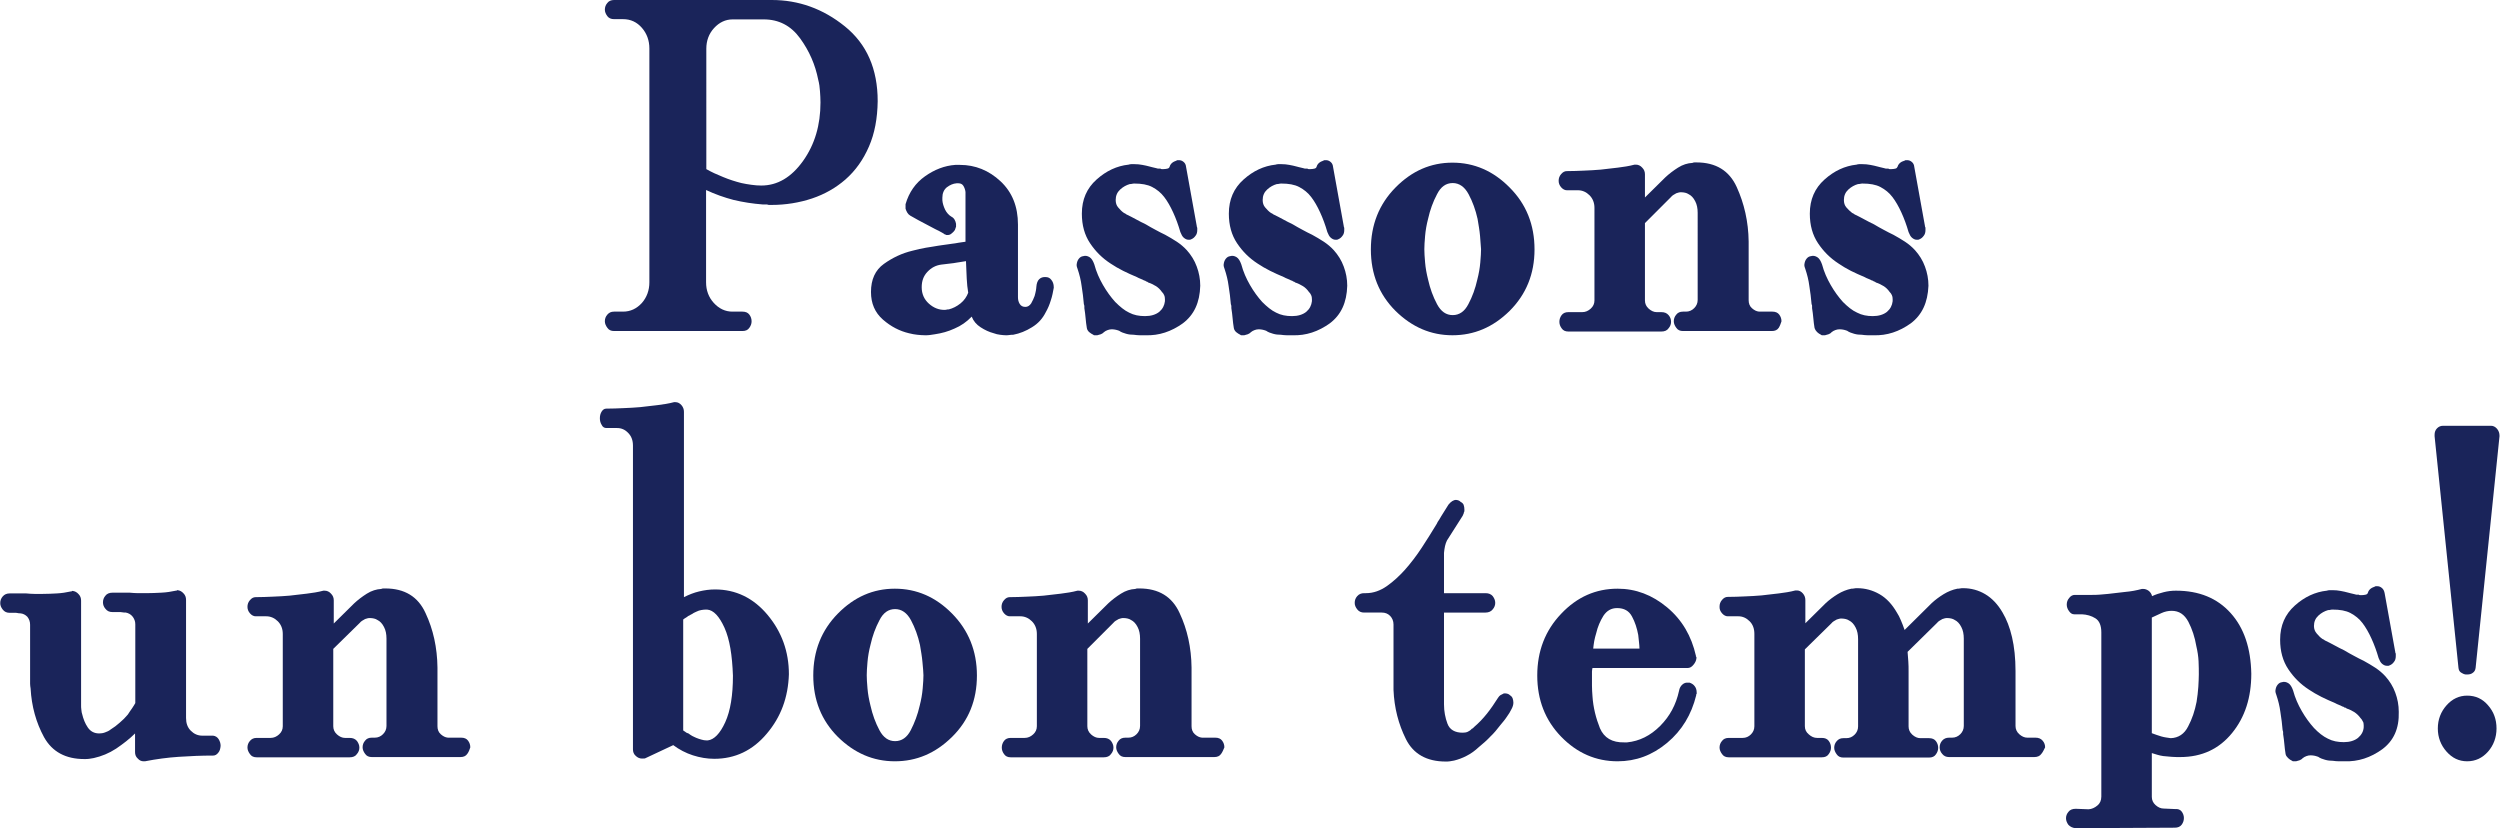 <?xml version="1.0" encoding="utf-8"?>
<!-- Generator: Adobe Illustrator 28.2.0, SVG Export Plug-In . SVG Version: 6.00 Build 0)  -->
<svg version="1.1" id="レイヤー_1" xmlns="http://www.w3.org/2000/svg" xmlns:xlink="http://www.w3.org/1999/xlink" x="0px"
	 y="0px" viewBox="0 0 1005.2 333" style="enable-background:new 0 0 1005.2 333;" xml:space="preserve">
<style type="text/css">
	.st0{fill:#1A245A;}
</style>
<g>
	<path class="st0" d="M349.4,58.9c-2.3,5.3-5.4,9.7-9.5,13.3c-3.8,3.3-8.3,5.9-13.4,7.6c-5.1,1.7-10.6,2.6-16.3,2.6
		c-0.3,0-0.7,0-1,0s-0.5-0.1-0.8-0.2c-0.2,0-0.5,0-0.8,0c-0.3,0-0.6,0-1,0c-3.9-0.3-7.8-0.9-11.6-1.8c-3.8-1-7.5-2.3-11.1-4v37.1
		c0,3.2,1,6,3.1,8.3c2.1,2.3,4.6,3.5,7.5,3.5c0.3,0,0.7,0,1,0c0.3,0,0.6,0,1,0s0.7,0,1,0c0.3,0,0.6,0,1,0c1.3,0,2.2,0.4,2.8,1.2
		c0.6,0.8,0.9,1.7,0.9,2.7c0,0.9-0.3,1.8-0.9,2.6c-0.6,0.9-1.5,1.3-2.8,1.3h-51.6c-1.2,0-2.1-0.4-2.7-1.3c-0.6-0.8-1-1.7-1-2.6
		c0-1,0.3-1.9,1-2.7s1.5-1.2,2.7-1.2h3.6c3,0,5.5-1.2,7.6-3.5c2-2.3,3-5.1,3-8.3v-94c0-3.2-1-6-3-8.3c-2-2.3-4.5-3.5-7.6-3.5h-3.6
		c-1.2,0-2.1-0.4-2.7-1.2s-1-1.7-1-2.6c0-1,0.3-1.9,1-2.7c0.6-0.8,1.5-1.2,2.7-1.2h63.4c10.8,0,20.6,3.5,29.4,10.6
		c8.8,7.1,13.2,17.1,13.2,30.1C352.8,47.6,351.7,53.6,349.4,58.9z M329.7,36.7c-0.1-1.6-0.3-3.1-0.7-4.6c-1.2-6.1-3.6-11.6-7.3-16.7
		c-3.7-5.1-8.6-7.6-14.6-7.6h-12.5c-2.9,0-5.4,1.2-7.5,3.5c-2.1,2.3-3.1,5.1-3.1,8.3V68c2.1,1.2,4.3,2.2,6.8,3.2
		c2.4,1,4.9,1.8,7.3,2.4c1.3,0.3,2.6,0.5,4,0.7c1.4,0.2,2.7,0.3,4,0.3c6.5,0,12.1-3.3,16.8-9.9c4.7-6.6,7-14.4,7-23.5
		C329.9,39.7,329.8,38.2,329.7,36.7z"/>
	<path class="st0" d="M422.5,120.8c-0.5,1.7-1.2,3.3-2,4.7c-1.3,2.6-3.1,4.6-5.6,6.1c-2.4,1.5-4.9,2.5-7.5,3c-0.5,0-1,0-1.5,0.1
		c-0.5,0.1-1,0.1-1.5,0.1c-0.7,0-1.5-0.1-2.3-0.2c-0.9-0.1-1.7-0.3-2.5-0.6c-1.9-0.5-3.6-1.3-5.3-2.4c-1.7-1.1-2.9-2.5-3.6-4.3
		c-2,2.1-4.3,3.7-6.9,4.8c-2.6,1.2-5.2,1.9-7.9,2.3c-0.7,0.1-1.4,0.2-2,0.3s-1.3,0.1-2,0.1c-1,0-2.1-0.1-3.1-0.2
		c-1-0.1-2.1-0.3-3.3-0.6c-3.8-0.9-7.3-2.7-10.5-5.5c-3.2-2.8-4.8-6.5-4.8-11.1c0-5,1.7-8.8,5.2-11.3c3.5-2.5,7.3-4.3,11.5-5.3
		c1.9-0.5,3.6-0.9,5.4-1.2c1.7-0.3,3.4-0.5,4.9-0.8c0.9-0.1,1.8-0.3,2.8-0.4s1.9-0.3,2.8-0.4c0.8-0.1,1.7-0.2,2.6-0.4
		c0.9-0.1,1.8-0.3,2.8-0.4c0-1.8,0-3.7,0-5.7s0-4.2,0-6.5c0-1,0-2.2,0-3.4c0-1.2,0-2.4,0-3.6c0-0.1,0-0.2,0-0.4c0-0.1,0-0.3,0-0.4
		c-0.1-0.9-0.4-1.7-0.8-2.4c-0.4-0.7-1.1-1.1-2-1.1c-0.1,0-0.3,0-0.4,0c-0.2,0-0.3,0-0.4,0c-1.4,0.1-2.7,0.7-3.9,1.6
		c-1.2,1-1.8,2.4-1.8,4.2c0,0.1,0,0.3,0,0.5c0,0.2,0,0.3,0,0.5c0.1,1.3,0.5,2.5,1.1,3.8c0.6,1.2,1.5,2.2,2.5,2.8
		c0.6,0.3,1,0.7,1.3,1.2c0.3,0.5,0.5,1.1,0.6,1.7c0,0.1,0,0.3,0,0.4c0,0.1,0,0.3,0,0.4c0,0.1,0,0.3,0,0.4c0,0.1-0.1,0.3-0.2,0.4
		c0,0.1,0,0.3-0.1,0.4c-0.1,0.1-0.1,0.3-0.1,0.4c-0.3,0.5-0.8,1-1.3,1.4c-0.5,0.5-1.1,0.7-1.7,0.7c-0.1,0-0.3,0-0.4,0
		c-0.2,0-0.3-0.1-0.4-0.2c-0.1,0-0.3,0-0.4-0.1c-0.2-0.1-0.3-0.2-0.4-0.3c-1.2-0.7-2.3-1.3-3.4-1.8c-1.1-0.6-2.2-1.2-3.4-1.8
		c-1.2-0.6-2.3-1.2-3.4-1.8c-1.1-0.6-2.2-1.2-3.2-1.8c-0.5-0.3-0.9-0.7-1.2-1.2c-0.3-0.6-0.6-1.1-0.7-1.6c0-0.3,0-0.5,0-0.7
		c0-0.2,0-0.3,0-0.5c0-0.1,0-0.2,0-0.3c0-0.1,0-0.2,0-0.3c1.4-4.8,4-8.5,7.8-11.2c3.8-2.7,7.9-4.3,12.2-4.6c0.2,0,0.5,0,0.9,0
		c0.3,0,0.7,0,1,0c6.1,0,11.6,2.2,16.3,6.6c4.7,4.4,7,10.2,7,17.4v29.2c0,1,0.2,1.9,0.7,2.7c0.5,0.8,1.2,1.2,2.3,1.2
		c0.9,0,1.7-0.5,2.3-1.4c0.6-1,1-2,1.4-3c0.2-0.8,0.4-1.5,0.5-2.1c0.1-0.7,0.2-1.2,0.2-1.6c0.1-1.4,0.5-2.4,1.1-3
		c0.6-0.6,1.4-0.9,2.2-0.9h0.2h0.2c0.9,0,1.7,0.3,2.3,1.1c0.6,0.7,1,1.7,1,3v0.2C423.4,117.3,423.1,119.1,422.5,120.8z M388.7,112
		c-0.1-2.1-0.2-4.4-0.3-7c-0.8,0.1-1.7,0.3-2.5,0.4c-0.9,0.1-1.7,0.3-2.5,0.4c-0.8,0.1-1.7,0.2-2.5,0.3c-0.9,0.1-1.7,0.2-2.5,0.3
		c-2.1,0.3-3.9,1.2-5.5,2.9s-2.3,3.7-2.3,6.2c0,2.7,1,4.9,2.9,6.6c1.9,1.7,4,2.5,6.2,2.5c0.2,0,0.5,0,0.9-0.1
		c0.3-0.1,0.6-0.1,0.9-0.1c1.6-0.4,3.2-1.2,4.7-2.4c1.5-1.2,2.5-2.7,3.1-4.3C389,115.9,388.8,114.1,388.7,112z"/>
	<path class="st0" d="M475.6,130c-4.6,3.3-9.6,5-15,4.8c-0.7,0-1.4,0-2.3,0c-0.8,0-1.6-0.1-2.4-0.2c-1,0-2.1-0.1-3.1-0.4
		c-1-0.3-2-0.6-2.8-1.2c-0.3-0.1-0.8-0.3-1.3-0.4c-0.5-0.1-1.1-0.2-1.6-0.2s-1.2,0.1-1.7,0.3c-0.6,0.2-1.1,0.5-1.6,0.9
		c-0.3,0.4-0.8,0.6-1.2,0.8c-0.5,0.1-0.9,0.3-1.4,0.4c-0.1,0-0.3,0-0.4,0c-0.2,0-0.3,0-0.4,0s-0.3,0-0.4,0c-0.2,0-0.3-0.1-0.4-0.2
		c-0.6-0.3-1.1-0.6-1.7-1.1c-0.5-0.5-0.8-1-0.9-1.6c-0.2-1.3-0.4-2.6-0.5-4c-0.1-1.3-0.3-2.7-0.5-4c0-0.3,0-0.5,0-0.8
		s-0.1-0.5-0.2-0.8c-0.2-2.4-0.5-4.9-0.9-7.3c-0.3-2.4-0.9-4.7-1.6-6.8c-0.1-0.3-0.2-0.5-0.3-0.9c-0.1-0.3-0.1-0.6-0.1-0.9
		c0.1-1,0.4-1.8,0.9-2.4c0.5-0.6,1-0.9,1.7-1c0.9-0.3,1.8-0.1,2.6,0.4c0.8,0.5,1.4,1.5,1.9,2.9c0.8,3,2,5.7,3.5,8.3
		c1.5,2.6,3.1,4.8,4.9,6.8c1.9,1.9,3.7,3.4,5.6,4.3c1.9,1,4,1.4,6.4,1.4c2.4,0,4.3-0.6,5.7-1.7c1.4-1.2,2.1-2.6,2.3-4.3
		c0-0.1,0-0.3,0-0.4c0-0.1,0-0.3,0-0.4c0-0.7-0.1-1.2-0.3-1.6c-0.2-0.5-0.5-0.9-0.9-1.3c-0.7-1-1.5-1.8-2.5-2.4c-1-0.6-2-1.1-3-1.4
		c-0.1-0.1-0.3-0.2-0.4-0.3c-0.2-0.1-0.3-0.1-0.4-0.1c-0.1-0.1-0.3-0.2-0.4-0.3c-0.2-0.1-0.3-0.1-0.4-0.1c-0.5-0.3-1-0.5-1.5-0.7
		c-0.5-0.2-1-0.4-1.5-0.7c-1.9-0.8-3.7-1.6-5.5-2.5c-1.8-0.9-3.5-1.9-5-2.9c-3.4-2.2-6.1-4.9-8.3-8.2c-2.2-3.3-3.3-7.2-3.3-11.9
		c0-5.7,2-10.2,5.9-13.7c3.9-3.5,8.2-5.5,12.9-6c0.3-0.1,0.7-0.2,1.1-0.2c0.4,0,0.8,0,1.1,0c1.2,0,2.3,0.1,3.3,0.3
		c1,0.2,2.1,0.4,3.1,0.7c0.5,0.1,1,0.3,1.6,0.4c0.6,0.1,1.1,0.3,1.6,0.4c0.1,0,0.3,0,0.4,0c0.2,0,0.4,0,0.6,0
		c0.1,0.1,0.3,0.2,0.5,0.2c0.2,0,0.5,0,0.7,0c0.6,0,1.1-0.1,1.6-0.2c0.5-0.1,0.8-0.4,0.9-0.8c0.2-0.7,0.6-1.2,1.1-1.6
		c0.5-0.4,1.1-0.6,1.6-0.8c0.1-0.1,0.3-0.2,0.5-0.2c0.2,0,0.4,0,0.5,0c0.7,0,1.3,0.2,1.9,0.7c0.6,0.5,0.9,1.1,1,2l4.3,23.8
		c0,0.1,0,0.3,0.1,0.4c0,0.1,0.1,0.3,0.1,0.4c0,0.1,0,0.3,0,0.4c0,0.1,0,0.3,0,0.4c0,0.9-0.2,1.7-0.7,2.3c-0.5,0.7-1,1.1-1.7,1.4
		c-0.1,0-0.3,0.1-0.5,0.2c-0.1,0-0.2,0-0.3,0c-0.1,0-0.2,0-0.3,0c-0.7,0-1.3-0.3-1.9-0.8c-0.6-0.5-1-1.3-1.4-2.3
		c-0.8-2.8-1.8-5.5-2.9-7.9c-1.1-2.4-2.3-4.5-3.6-6.2c-1.3-1.7-2.9-3-4.8-4c-1.9-1-4.3-1.4-7.2-1.4c-0.2,0-0.5,0-0.9,0.1
		c-0.3,0.1-0.6,0.1-0.9,0.1c-1.4,0.4-2.7,1.1-3.9,2.2c-1.2,1.1-1.8,2.5-1.8,4.2c0,1.2,0.3,2.2,1,3c0.7,0.8,1.4,1.6,2.3,2.2
		c0.2,0.1,0.4,0.2,0.6,0.3c0.2,0.1,0.3,0.2,0.4,0.3c1.3,0.6,2.6,1.3,3.9,2c1.3,0.7,2.6,1.4,3.9,2c1.3,0.8,2.6,1.5,3.9,2.2
		c1.3,0.7,2.6,1.4,3.9,2c1.6,0.9,3.2,1.8,4.7,2.8c1.5,1,2.8,2.1,4,3.4c1.7,1.9,3.1,4.1,4,6.6c0.9,2.4,1.4,5,1.4,7.7
		C482.4,121.7,480.1,126.6,475.6,130z"/>
	<path class="st0" d="M534.7,130c-4.6,3.3-9.6,5-15,4.8c-0.7,0-1.4,0-2.3,0c-0.8,0-1.6-0.1-2.4-0.2c-1,0-2.1-0.1-3.1-0.4
		c-1-0.3-2-0.6-2.8-1.2c-0.3-0.1-0.8-0.3-1.3-0.4c-0.5-0.1-1.1-0.2-1.6-0.2c-0.6,0-1.2,0.1-1.7,0.3c-0.6,0.2-1.1,0.5-1.6,0.9
		c-0.3,0.4-0.8,0.6-1.2,0.8c-0.5,0.1-0.9,0.3-1.4,0.4c-0.1,0-0.3,0-0.4,0c-0.2,0-0.3,0-0.4,0c-0.1,0-0.3,0-0.4,0
		c-0.2,0-0.3-0.1-0.4-0.2c-0.6-0.3-1.1-0.6-1.7-1.1c-0.5-0.5-0.8-1-0.9-1.6c-0.2-1.3-0.4-2.6-0.5-4c-0.1-1.3-0.3-2.7-0.5-4
		c0-0.3,0-0.5,0-0.8s-0.1-0.5-0.2-0.8c-0.2-2.4-0.5-4.9-0.9-7.3c-0.3-2.4-0.9-4.7-1.6-6.8c-0.1-0.3-0.2-0.5-0.3-0.9
		c-0.1-0.3-0.1-0.6-0.1-0.9c0.1-1,0.4-1.8,0.9-2.4c0.5-0.6,1-0.9,1.7-1c0.9-0.3,1.8-0.1,2.6,0.4c0.8,0.5,1.4,1.5,1.9,2.9
		c0.8,3,2,5.7,3.5,8.3c1.5,2.6,3.1,4.8,4.9,6.8c1.9,1.9,3.7,3.4,5.6,4.3c1.9,1,4,1.4,6.4,1.4c2.4,0,4.3-0.6,5.7-1.7
		c1.4-1.2,2.1-2.6,2.3-4.3c0-0.1,0-0.3,0-0.4c0-0.1,0-0.3,0-0.4c0-0.7-0.1-1.2-0.3-1.6c-0.2-0.5-0.5-0.9-0.9-1.3
		c-0.7-1-1.5-1.8-2.5-2.4c-1-0.6-2-1.1-3-1.4c-0.1-0.1-0.3-0.2-0.4-0.3c-0.2-0.1-0.3-0.1-0.4-0.1c-0.1-0.1-0.3-0.2-0.4-0.3
		c-0.2-0.1-0.3-0.1-0.4-0.1c-0.5-0.3-1-0.5-1.5-0.7c-0.5-0.2-1-0.4-1.5-0.7c-1.9-0.8-3.7-1.6-5.5-2.5c-1.8-0.9-3.5-1.9-5-2.9
		c-3.4-2.2-6.1-4.9-8.3-8.2c-2.2-3.3-3.3-7.2-3.3-11.9c0-5.7,2-10.2,5.9-13.7c3.9-3.5,8.2-5.5,12.9-6c0.3-0.1,0.7-0.2,1.1-0.2
		c0.4,0,0.8,0,1.1,0c1.2,0,2.3,0.1,3.3,0.3c1,0.2,2.1,0.4,3.1,0.7c0.5,0.1,1,0.3,1.6,0.4c0.6,0.1,1.1,0.3,1.6,0.4c0.1,0,0.3,0,0.4,0
		c0.2,0,0.4,0,0.6,0c0.1,0.1,0.3,0.2,0.5,0.2c0.2,0,0.5,0,0.7,0c0.6,0,1.1-0.1,1.6-0.2c0.5-0.1,0.8-0.4,0.9-0.8
		c0.2-0.7,0.6-1.2,1.1-1.6c0.5-0.4,1.1-0.6,1.6-0.8c0.1-0.1,0.3-0.2,0.5-0.2c0.2,0,0.4,0,0.5,0c0.7,0,1.3,0.2,1.9,0.7
		c0.6,0.5,0.9,1.1,1,2l4.3,23.8c0,0.1,0,0.3,0.1,0.4c0,0.1,0.1,0.3,0.1,0.4c0,0.1,0,0.3,0,0.4c0,0.1,0,0.3,0,0.4
		c0,0.9-0.2,1.7-0.7,2.3c-0.5,0.7-1,1.1-1.7,1.4c-0.1,0-0.3,0.1-0.5,0.2c-0.1,0-0.2,0-0.3,0c-0.1,0-0.2,0-0.3,0
		c-0.7,0-1.3-0.3-1.9-0.8c-0.6-0.5-1-1.3-1.4-2.3c-0.8-2.8-1.8-5.5-2.9-7.9c-1.1-2.4-2.3-4.5-3.6-6.2c-1.3-1.7-2.9-3-4.8-4
		c-1.9-1-4.3-1.4-7.2-1.4c-0.2,0-0.5,0-0.9,0.1c-0.3,0.1-0.6,0.1-0.9,0.1c-1.4,0.4-2.7,1.1-3.9,2.2c-1.2,1.1-1.8,2.5-1.8,4.2
		c0,1.2,0.3,2.2,1,3c0.7,0.8,1.4,1.6,2.3,2.2c0.2,0.1,0.4,0.2,0.6,0.3c0.2,0.1,0.3,0.2,0.4,0.3c1.3,0.6,2.6,1.3,3.9,2
		c1.3,0.7,2.6,1.4,3.9,2c1.3,0.8,2.6,1.5,3.9,2.2c1.3,0.7,2.6,1.4,3.9,2c1.6,0.9,3.2,1.8,4.7,2.8c1.5,1,2.8,2.1,4,3.4
		c1.7,1.9,3.1,4.1,4,6.6c0.9,2.4,1.4,5,1.4,7.7C541.5,121.7,539.2,126.6,534.7,130z"/>
	<path class="st0" d="M607,125c-6.7,6.6-14.3,9.8-23,9.8c-8.7,0-16.3-3.3-22.9-9.8c-6.6-6.6-9.9-14.8-9.9-24.7s3.3-18.2,9.9-24.9
		c6.6-6.7,14.2-10,22.9-10c8.7,0,16.4,3.3,23,10c6.7,6.7,10,15,10,24.9S613.6,118.4,607,125z M595.1,94.9c-0.2-2.3-0.6-4.5-1-6.9
		c-0.8-3.6-2-6.9-3.6-9.9c-1.6-3-3.8-4.5-6.4-4.5c-2.7,0-4.8,1.5-6.3,4.5c-1.6,3-2.8,6.3-3.6,9.9c-0.6,2.3-1,4.6-1.2,6.9
		c-0.2,2.3-0.3,4-0.3,5.3c0,1.3,0.1,3.1,0.3,5.3c0.2,2.3,0.6,4.5,1.2,6.9c0.8,3.6,2,6.9,3.6,9.9c1.6,3,3.7,4.4,6.3,4.4
		c2.7,0,4.8-1.5,6.3-4.4c1.6-3,2.8-6.3,3.6-9.9c0.6-2.3,1-4.6,1.2-6.9c0.2-2.3,0.3-4,0.3-5.3C595.4,99,595.3,97.2,595.1,94.9z"/>
	<path class="st0" d="M715.2,131.8c-0.6,0.9-1.5,1.3-2.8,1.3c-3.1,0-6.1,0-9,0c-2.8,0-5.6,0-8.4,0c-2.9,0-5.8,0-8.8,0
		c-3,0-6.1,0-9.5,0c-1.2,0-2.1-0.4-2.7-1.3c-0.6-0.8-1-1.7-1-2.6c0-1,0.3-1.9,1-2.7c0.6-0.8,1.5-1.2,2.7-1.2h1.2
		c1.3,0,2.4-0.5,3.3-1.4s1.4-2,1.4-3.3V85.6c0-1.8-0.3-3.4-1-4.7c-0.7-1.4-1.6-2.3-2.6-2.8c-0.5-0.3-0.9-0.5-1.4-0.6
		c-0.5-0.1-1-0.2-1.6-0.2c-0.3,0-0.7,0-1,0.1c-0.3,0.1-0.7,0.2-1,0.3c-0.5,0.3-0.9,0.5-1.2,0.7c-0.3,0.2-0.7,0.5-1,0.9l-10.4,10.4
		v31.1c0,1.3,0.5,2.4,1.5,3.3c1,0.9,2.1,1.4,3.2,1.4h1.9c1.3,0,2.2,0.4,2.9,1.2s1,1.7,1,2.7c0,0.9-0.3,1.8-1,2.6
		c-0.6,0.9-1.6,1.3-2.9,1.3h-37.4c-1.2,0-2.1-0.4-2.7-1.3c-0.6-0.8-0.9-1.7-0.9-2.6c0-1,0.3-1.9,0.9-2.7s1.5-1.2,2.7-1.2h5.6
		c1.3,0,2.4-0.5,3.4-1.4s1.5-2,1.5-3.3V83.6c0-2.1-0.7-3.8-2-5.1c-1.3-1.3-2.9-2-4.6-2H630c-0.8,0-1.6-0.4-2.3-1.2
		c-0.7-0.8-1-1.7-1-2.6c0-1,0.3-1.9,1-2.7c0.7-0.8,1.4-1.2,2.3-1.2c2.3,0,4.6-0.1,6.9-0.2c2.3-0.1,4.5-0.2,6.7-0.4
		c2.3-0.3,4.6-0.5,6.9-0.8c2.3-0.3,4.5-0.6,6.7-1.2c0.1,0,0.2,0,0.3,0c0.1,0,0.2,0,0.3,0c0.9,0,1.8,0.4,2.5,1.2
		c0.8,0.8,1.1,1.7,1.1,2.7v9.3l8.2-8.1c1.5-1.4,3.2-2.7,5.1-3.9c1.9-1.2,3.8-1.8,5.8-1.9c0.2-0.1,0.5-0.2,0.8-0.2s0.5,0,0.8,0
		c7.8,0,13.2,3.3,16.2,9.9s4.7,13.9,4.8,21.9c0,0.3,0,0.5,0,0.8s0,0.5,0,0.8v22c0,1.3,0.4,2.4,1.3,3.2c0.9,0.8,1.8,1.3,2.9,1.4
		c0.1,0,0.2,0,0.3,0c0.1,0,0.1,0,0.3,0h4.7c1.3,0,2.2,0.4,2.8,1.2c0.6,0.8,0.9,1.7,0.9,2.7C716,130.1,715.7,131,715.2,131.8z"/>
	<path class="st0" d="M768.3,130c-4.6,3.3-9.6,5-15,4.8c-0.7,0-1.4,0-2.3,0c-0.8,0-1.6-0.1-2.4-0.2c-1,0-2.1-0.1-3.1-0.4
		c-1-0.3-2-0.6-2.8-1.2c-0.3-0.1-0.8-0.3-1.3-0.4c-0.5-0.1-1.1-0.2-1.7-0.2c-0.6,0-1.2,0.1-1.7,0.3c-0.6,0.2-1.1,0.5-1.6,0.9
		c-0.3,0.4-0.7,0.6-1.2,0.8c-0.5,0.1-0.9,0.3-1.4,0.4c-0.1,0-0.3,0-0.4,0c-0.2,0-0.3,0-0.4,0c-0.1,0-0.3,0-0.4,0
		c-0.2,0-0.3-0.1-0.4-0.2c-0.6-0.3-1.1-0.6-1.6-1.1c-0.5-0.5-0.8-1-1-1.6c-0.2-1.3-0.4-2.6-0.5-4c-0.1-1.3-0.3-2.7-0.5-4
		c0-0.3,0-0.5,0-0.8s0-0.5-0.2-0.8c-0.2-2.4-0.5-4.9-0.9-7.3c-0.3-2.4-0.9-4.7-1.6-6.8c-0.1-0.3-0.2-0.5-0.3-0.9
		c-0.1-0.3-0.1-0.6-0.1-0.9c0.1-1,0.4-1.8,0.9-2.4c0.5-0.6,1-0.9,1.7-1c0.9-0.3,1.8-0.1,2.6,0.4s1.4,1.5,1.9,2.9
		c0.8,3,2,5.7,3.5,8.3c1.5,2.6,3.1,4.8,4.9,6.8c1.9,1.9,3.7,3.4,5.7,4.3c1.9,1,4,1.4,6.3,1.4c2.4,0,4.3-0.6,5.7-1.7
		c1.4-1.2,2.1-2.6,2.3-4.3c0-0.1,0-0.3,0-0.4c0-0.1,0-0.3,0-0.4c0-0.7-0.1-1.2-0.3-1.6c-0.2-0.5-0.5-0.9-0.9-1.3
		c-0.7-1-1.5-1.8-2.5-2.4s-2-1.1-3-1.4c-0.1-0.1-0.3-0.2-0.4-0.3c-0.2-0.1-0.3-0.1-0.4-0.1c-0.1-0.1-0.3-0.2-0.4-0.3
		c-0.2-0.1-0.3-0.1-0.4-0.1c-0.5-0.3-1-0.5-1.5-0.7c-0.5-0.2-1-0.4-1.5-0.7c-1.9-0.8-3.7-1.6-5.5-2.5c-1.8-0.9-3.4-1.9-4.9-2.9
		c-3.4-2.2-6.1-4.9-8.3-8.2c-2.2-3.3-3.3-7.2-3.3-11.9c0-5.7,2-10.2,5.9-13.7c3.9-3.5,8.2-5.5,12.9-6c0.3-0.1,0.7-0.2,1.1-0.2
		c0.4,0,0.8,0,1.1,0c1.2,0,2.3,0.1,3.3,0.3c1,0.2,2.1,0.4,3.1,0.7c0.5,0.1,1,0.3,1.6,0.4c0.6,0.1,1.1,0.3,1.6,0.4c0.1,0,0.3,0,0.4,0
		s0.4,0,0.6,0c0.1,0.1,0.3,0.2,0.5,0.2c0.2,0,0.5,0,0.7,0c0.6,0,1.1-0.1,1.6-0.2c0.5-0.1,0.7-0.4,0.9-0.8c0.2-0.7,0.6-1.2,1.1-1.6
		c0.5-0.4,1.1-0.6,1.7-0.8c0.1-0.1,0.3-0.2,0.5-0.2c0.2,0,0.4,0,0.5,0c0.7,0,1.3,0.2,1.9,0.7c0.6,0.5,0.9,1.1,1,2l4.3,23.8
		c0,0.1,0,0.3,0.1,0.4c0.1,0.1,0.1,0.3,0.1,0.4c0,0.1,0,0.3,0,0.4c0,0.1,0,0.3,0,0.4c0,0.9-0.2,1.7-0.7,2.3c-0.5,0.7-1,1.1-1.7,1.4
		c-0.1,0-0.3,0.1-0.5,0.2c-0.1,0-0.2,0-0.3,0c-0.1,0-0.2,0-0.3,0c-0.7,0-1.3-0.3-1.9-0.8c-0.6-0.5-1-1.3-1.4-2.3
		c-0.8-2.8-1.8-5.5-2.9-7.9c-1.1-2.4-2.3-4.5-3.6-6.2c-1.3-1.7-2.9-3-4.8-4c-1.9-1-4.3-1.4-7.2-1.4c-0.2,0-0.5,0-0.9,0.1
		c-0.3,0.1-0.6,0.1-0.9,0.1c-1.4,0.4-2.7,1.1-3.9,2.2c-1.2,1.1-1.8,2.5-1.8,4.2c0,1.2,0.3,2.2,1,3c0.7,0.8,1.5,1.6,2.3,2.2
		c0.2,0.1,0.4,0.2,0.6,0.3c0.2,0.1,0.3,0.2,0.4,0.3c1.3,0.6,2.6,1.3,3.9,2c1.3,0.7,2.6,1.4,3.9,2c1.3,0.8,2.6,1.5,3.9,2.2
		c1.3,0.7,2.6,1.4,3.9,2c1.6,0.9,3.2,1.8,4.7,2.8c1.5,1,2.8,2.1,4,3.4c1.7,1.9,3.1,4.1,4,6.6c0.9,2.4,1.4,5,1.4,7.7
		C775.1,121.7,772.8,126.6,768.3,130z"/>
	<path class="st0" d="M87.8,302.6c-0.6,0.8-1.3,1.2-2.1,1.2h-0.2c-4.5,0-9,0.2-13.6,0.5c-4.5,0.3-9,0.9-13.6,1.8c-0.1,0-0.2,0-0.3,0
		s-0.1,0-0.3,0c-0.8,0-1.6-0.3-2.3-1.1c-0.8-0.7-1.1-1.6-1.1-2.6v-7.5c-2.2,2.2-4.8,4.2-7.6,6.1c-2.9,1.9-5.9,3.1-9,3.8
		c-0.6,0.1-1.2,0.2-1.8,0.3c-0.6,0.1-1.3,0.1-2,0.1c-7.5,0-12.9-2.9-16.2-8.8c-3.2-5.9-5-12.4-5.4-19.6c-0.1-0.6-0.2-1.3-0.2-1.9
		s0-1.3,0-1.9v-21.8c0-1.3-0.4-2.3-1.1-3.2c-0.8-0.8-1.7-1.3-2.9-1.4c-0.3,0-0.7,0-1-0.1s-0.7-0.1-1-0.1c-0.5,0-0.9,0-1.2,0
		c-0.3,0-0.7,0-1,0c-1.2,0-2.1-0.4-2.8-1.3s-1-1.7-1-2.6c0-1,0.3-1.9,1-2.7c0.7-0.8,1.6-1.2,2.8-1.2c1,0,2.1,0,3.2,0
		c1.1,0,2.2,0,3.4,0c1.2,0.1,2.3,0.2,3.4,0.2s2.2,0,3.2,0c2,0,3.9-0.1,5.8-0.2c1.9-0.1,3.8-0.4,5.6-0.8c0.1,0,0.2,0,0.3,0
		c0.1,0,0.1-0.1,0.1-0.2c0.1,0,0.2,0,0.3,0c0.9,0.1,1.7,0.5,2.4,1.3c0.7,0.7,1,1.6,1,2.6v42.1c0,0.5,0,1.1,0.1,1.7
		c0.1,0.6,0.1,1.2,0.3,1.7c0.5,2.1,1.2,3.9,2.3,5.5c1.1,1.6,2.6,2.4,4.6,2.4c0.7,0,1.5-0.1,2.3-0.4c0.8-0.3,1.6-0.6,2.3-1.2
		c1.3-0.8,2.5-1.7,3.6-2.7c1.2-1,2.3-2.1,3.3-3.3c0.6-0.9,1.1-1.7,1.7-2.5c0.5-0.8,1-1.5,1.3-2.1v-31.7c0-1.2-0.4-2.2-1.1-3.1
		s-1.7-1.4-2.7-1.6c-0.5,0-0.9,0-1.4-0.1c-0.5-0.1-0.9-0.1-1.2-0.1c-0.5,0-0.9,0-1.4,0s-0.9,0-1.4,0c-1.2,0-2.1-0.4-2.8-1.3
		c-0.7-0.8-1-1.7-1-2.6c0-1,0.3-1.9,1-2.7c0.6-0.8,1.6-1.2,2.9-1.2c1.2,0,2.3,0,3.4,0c1.1,0,2.2,0,3.4,0c1.2,0.1,2.3,0.2,3.4,0.2
		s2.2,0,3.4,0c2,0,4-0.1,6-0.2c2-0.1,4-0.4,5.8-0.8c0.1,0,0.2,0,0.3,0c0.1,0,0.1-0.1,0.1-0.2c0.1,0,0.2,0,0.3,0
		c0.9,0.1,1.7,0.5,2.4,1.3c0.7,0.7,1,1.6,1,2.6v47.5c0,2.1,0.6,3.8,1.9,5.1c1.3,1.3,2.8,2,4.7,2h4.3c0.9,0.1,1.7,0.6,2.2,1.4
		c0.5,0.8,0.8,1.7,0.8,2.7C88.6,301,88.4,301.9,87.8,302.6z"/>
	<path class="st0" d="M187.9,303.1c-0.6,0.9-1.5,1.3-2.8,1.3c-3.1,0-6.1,0-8.9,0c-2.8,0-5.6,0-8.4,0c-2.9,0-5.8,0-8.8,0
		c-3,0-6.1,0-9.5,0c-1.2,0-2.1-0.4-2.7-1.3c-0.6-0.8-1-1.7-1-2.6c0-1,0.3-1.9,1-2.7c0.6-0.8,1.5-1.2,2.7-1.2h1.2
		c1.3,0,2.4-0.5,3.3-1.4c0.9-0.9,1.4-2,1.4-3.3v-35.1c0-1.8-0.3-3.4-1-4.7c-0.7-1.4-1.6-2.3-2.6-2.8c-0.5-0.3-0.9-0.5-1.4-0.6
		c-0.5-0.1-1-0.2-1.6-0.2c-0.3,0-0.7,0-1,0.1c-0.3,0.1-0.7,0.2-1,0.3c-0.5,0.3-0.9,0.5-1.2,0.7c-0.3,0.2-0.7,0.5-1,0.9L134,260.9
		V292c0,1.3,0.5,2.4,1.5,3.3c1,0.9,2.1,1.4,3.2,1.4h1.9c1.3,0,2.2,0.4,2.9,1.2c0.6,0.8,1,1.7,1,2.7c0,0.9-0.3,1.8-1,2.6
		c-0.6,0.9-1.6,1.3-2.9,1.3h-37.4c-1.2,0-2.1-0.4-2.7-1.3c-0.6-0.8-1-1.7-1-2.6c0-1,0.3-1.9,1-2.7s1.5-1.2,2.7-1.2h5.6
		c1.3,0,2.4-0.5,3.4-1.4c1-0.9,1.5-2,1.5-3.3v-37.1c0-2.1-0.7-3.8-2-5.1c-1.3-1.3-2.9-2-4.6-2h-4.3c-0.8,0-1.6-0.4-2.3-1.2
		c-0.7-0.8-1-1.7-1-2.6c0-1,0.3-1.9,1-2.7c0.7-0.8,1.4-1.2,2.3-1.2c2.3,0,4.6-0.1,6.9-0.2c2.3-0.1,4.5-0.2,6.7-0.4
		c2.3-0.3,4.6-0.5,6.9-0.8c2.3-0.3,4.5-0.6,6.7-1.2c0.1,0,0.2,0,0.3,0c0.1,0,0.1,0,0.3,0c0.9,0,1.8,0.4,2.5,1.2
		c0.8,0.8,1.1,1.7,1.1,2.7v9.3l8.2-8.1c1.5-1.4,3.2-2.7,5.1-3.9c1.9-1.2,3.9-1.8,5.8-1.9c0.2-0.1,0.5-0.2,0.8-0.2s0.5,0,0.8,0
		c7.8,0,13.2,3.3,16.2,9.9c3.1,6.6,4.7,13.9,4.8,21.9c0,0.3,0,0.5,0,0.8c0,0.3,0,0.5,0,0.8v22c0,1.3,0.4,2.4,1.3,3.2
		c0.9,0.8,1.8,1.3,2.9,1.4c0.1,0,0.2,0,0.3,0c0.1,0,0.1,0,0.3,0h4.7c1.3,0,2.2,0.4,2.8,1.2c0.6,0.8,0.9,1.7,0.9,2.7
		C188.8,301.4,188.5,302.3,187.9,303.1z"/>
	<path class="st0" d="M308.3,295c-5.7,6.8-12.8,10.1-21.1,10.1c-2.9,0-5.8-0.5-8.6-1.4c-2.8-0.9-5.5-2.3-7.9-4.1l-11.5,5.4
		c-0.1-0.1-0.3-0.1-0.5,0c-0.1,0-0.2,0-0.3,0c-0.1,0-0.2,0-0.3,0c-0.9,0-1.8-0.4-2.5-1.1c-0.8-0.7-1.1-1.6-1.1-2.6V179.2
		c0-2.1-0.6-3.8-1.9-5.1c-1.3-1.4-2.8-2-4.5-2h-4.3c-0.8,0-1.5-0.4-1.9-1.3c-0.5-0.8-0.7-1.7-0.7-2.6c0-1,0.2-1.9,0.7-2.7
		c0.5-0.8,1.1-1.2,1.9-1.2c2.3,0,4.6-0.1,6.9-0.2c2.3-0.1,4.5-0.2,6.7-0.4c2.3-0.3,4.6-0.5,6.9-0.8c2.3-0.3,4.5-0.6,6.7-1.2
		c0.1,0,0.2,0,0.3,0c0.1,0,0.1,0,0.3,0c0.9,0,1.7,0.4,2.4,1.2c0.7,0.8,1,1.7,1,2.7v74.5c2-1,4-1.8,6.1-2.3c2.1-0.5,4.2-0.8,6.4-0.8
		c8.3,0,15.4,3.4,21.1,10.2c5.7,6.8,8.6,14.8,8.6,23.9C316.9,280.4,314,288.3,308.3,295z M291.3,252.4c-2.1-4.6-4.4-7.1-7-7.3
		c-0.1,0-0.2,0-0.3,0c-0.1,0-0.1,0-0.3,0c-0.6,0-1.2,0.1-1.8,0.2c-0.6,0.1-1.2,0.3-1.8,0.6c-0.6,0.3-1.2,0.5-1.7,0.9
		c-0.6,0.3-1.2,0.6-1.7,0.9c-0.3,0.3-0.7,0.5-1,0.7c-0.3,0.2-0.7,0.4-1,0.7v44.6c0.2,0.1,0.5,0.3,0.9,0.6c0.3,0.3,0.8,0.5,1.2,0.6
		c0.5,0.4,1,0.7,1.5,1c0.5,0.3,1.1,0.5,1.7,0.8c0.7,0.3,1.4,0.5,2.1,0.7c0.7,0.2,1.3,0.3,1.9,0.3c0.1,0,0.2,0,0.3,0
		c0.1,0,0.1,0,0.3,0c2.5-0.3,4.9-2.7,7-7.3s3.1-10.9,3.1-18.7C294.4,263.4,293.4,257.1,291.3,252.4z"/>
	<path class="st0" d="M382.8,296.3c-6.7,6.6-14.3,9.8-23,9.8c-8.7,0-16.3-3.3-22.9-9.8c-6.6-6.6-9.9-14.8-9.9-24.7
		s3.3-18.2,9.9-24.9c6.6-6.7,14.2-10,22.9-10c8.7,0,16.4,3.3,23,10s10,15,10,24.9S389.5,289.7,382.8,296.3z M370.9,266.2
		c-0.2-2.3-0.6-4.5-1-6.9c-0.8-3.6-2-6.9-3.6-9.9c-1.6-3-3.8-4.5-6.4-4.5c-2.7,0-4.8,1.5-6.3,4.5c-1.6,3-2.8,6.3-3.6,9.9
		c-0.6,2.3-1,4.6-1.2,6.9s-0.3,4-0.3,5.3c0,1.3,0.1,3.1,0.3,5.3c0.2,2.3,0.6,4.5,1.2,6.9c0.8,3.6,2,6.9,3.6,9.9s3.7,4.4,6.3,4.4
		c2.7,0,4.8-1.5,6.3-4.4s2.8-6.3,3.6-9.9c0.6-2.3,1-4.6,1.2-6.9c0.2-2.3,0.3-4,0.3-5.3C371.3,270.3,371.1,268.5,370.9,266.2z"/>
	<path class="st0" d="M491,303.1c-0.6,0.9-1.5,1.3-2.8,1.3c-3.1,0-6.1,0-9,0c-2.8,0-5.6,0-8.4,0c-2.9,0-5.8,0-8.8,0
		c-3,0-6.1,0-9.5,0c-1.2,0-2.1-0.4-2.7-1.3c-0.6-0.8-1-1.7-1-2.6c0-1,0.3-1.9,1-2.7c0.6-0.8,1.5-1.2,2.7-1.2h1.2
		c1.3,0,2.4-0.5,3.3-1.4c0.9-0.9,1.4-2,1.4-3.3v-35.1c0-1.8-0.3-3.4-1-4.7c-0.7-1.4-1.6-2.3-2.6-2.8c-0.5-0.3-0.9-0.5-1.4-0.6
		c-0.5-0.1-1-0.2-1.6-0.2c-0.3,0-0.7,0-1,0.1c-0.3,0.1-0.7,0.2-1,0.3c-0.5,0.3-0.9,0.5-1.2,0.7c-0.3,0.2-0.7,0.5-1,0.9l-10.4,10.4
		V292c0,1.3,0.5,2.4,1.5,3.3c1,0.9,2.1,1.4,3.2,1.4h1.9c1.3,0,2.2,0.4,2.9,1.2c0.6,0.8,1,1.7,1,2.7c0,0.9-0.3,1.8-1,2.6
		c-0.6,0.9-1.6,1.3-2.9,1.3h-37.4c-1.2,0-2.1-0.4-2.7-1.3c-0.6-0.8-0.9-1.7-0.9-2.6c0-1,0.3-1.9,0.9-2.7s1.5-1.2,2.7-1.2h5.6
		c1.3,0,2.4-0.5,3.4-1.4c1-0.9,1.5-2,1.5-3.3v-37.1c0-2.1-0.7-3.8-2-5.1c-1.3-1.3-2.9-2-4.6-2h-4.3c-0.8,0-1.6-0.4-2.3-1.2
		c-0.7-0.8-1-1.7-1-2.6c0-1,0.3-1.9,1-2.7c0.7-0.8,1.4-1.2,2.3-1.2c2.3,0,4.6-0.1,6.9-0.2c2.3-0.1,4.5-0.2,6.7-0.4
		c2.3-0.3,4.6-0.5,6.9-0.8c2.3-0.3,4.5-0.6,6.7-1.2c0.1,0,0.2,0,0.3,0c0.1,0,0.2,0,0.3,0c0.9,0,1.8,0.4,2.5,1.2
		c0.8,0.8,1.1,1.7,1.1,2.7v9.3l8.2-8.1c1.5-1.4,3.2-2.7,5.1-3.9c1.9-1.2,3.8-1.8,5.8-1.9c0.2-0.1,0.5-0.2,0.8-0.2c0.3,0,0.5,0,0.8,0
		c7.8,0,13.2,3.3,16.2,9.9c3.1,6.6,4.7,13.9,4.8,21.9c0,0.3,0,0.5,0,0.8c0,0.3,0,0.5,0,0.8v22c0,1.3,0.4,2.4,1.3,3.2
		c0.9,0.8,1.8,1.3,2.9,1.4c0.1,0,0.2,0,0.3,0c0.1,0,0.1,0,0.3,0h4.7c1.3,0,2.2,0.4,2.8,1.2c0.6,0.8,0.9,1.7,0.9,2.7
		C491.9,301.4,491.6,302.3,491,303.1z"/>
	<path class="st0" d="M605.8,288.3c-0.7,1.1-1.6,2.1-2.5,3.2c-1.3,1.7-2.6,3.3-4.1,4.7c-1.4,1.5-3,2.9-4.6,4.2
		c-1.5,1.4-3.1,2.6-4.9,3.5c-1.7,0.9-3.4,1.5-5,1.9c-0.6,0.1-1.2,0.2-1.7,0.3c-0.6,0.1-1.2,0.1-1.7,0.1c-7.6,0-13-3-16-9
		c-3-6-4.7-12.6-5-19.8c0-0.4,0-0.8,0-1.2c0-0.5,0-0.9,0-1.3v-23.8c0-1.4-0.5-2.6-1.4-3.5c-0.9-0.9-2-1.3-3.3-1.3h-7.1
		c-1.2,0-2.1-0.4-2.8-1.3s-1-1.7-1-2.6c0-1,0.3-1.9,1-2.7c0.7-0.8,1.6-1.2,2.8-1.2h0.7c3,0,5.8-1,8.5-2.9c2.7-1.9,5-4.1,7.1-6.4
		c2.4-2.7,4.7-5.7,6.8-8.9s4.1-6.4,6.1-9.7c0.2-0.5,0.5-1,0.8-1.4c0.3-0.5,0.6-0.9,0.9-1.5c0.5-0.8,1-1.6,1.5-2.4
		c0.5-0.8,1-1.6,1.5-2.4c0.5-0.6,1-1.1,1.5-1.4c0.5-0.3,1-0.5,1.5-0.5c0.3,0,0.7,0.1,1,0.2c0.3,0.1,0.6,0.3,0.9,0.6
		c0.6,0.3,1,0.7,1.2,1.2c0.2,0.6,0.3,1.2,0.3,1.8c0,0.1,0,0.3,0,0.6c0,0.3-0.1,0.5-0.2,0.6c0,0.3-0.1,0.5-0.2,0.7
		c-0.1,0.2-0.2,0.4-0.3,0.7l-6.3,9.9c-0.3,0.6-0.6,1.4-0.8,2.3c-0.2,0.9-0.3,1.8-0.4,2.7c0,0.6,0,1.2,0,1.8c0,0.6,0,1.2,0,1.8
		c0,0.1,0,0.3,0,0.4c0,0.1,0,0.3,0,0.4v11.8h16.7c1.3,0,2.2,0.4,2.9,1.2c0.6,0.8,1,1.7,1,2.7c0,0.9-0.3,1.8-1,2.6
		c-0.6,0.8-1.6,1.3-2.9,1.3h-16.7v36.9c0,2.8,0.5,5.4,1.4,7.8c0.9,2.4,3,3.6,6.1,3.6c0.8,0,1.5-0.1,2.1-0.4c0.6-0.3,1.1-0.6,1.6-1.2
		c0.1,0,0.3-0.1,0.4-0.2c0.2-0.1,0.3-0.3,0.4-0.4c2-1.7,3.7-3.5,5.3-5.5c1.6-2,3-4.1,4.4-6.3c0.3-0.5,0.7-0.9,1-1.1
		c0.3-0.2,0.7-0.3,1-0.5c0.1-0.1,0.3-0.2,0.5-0.2c0.2,0,0.4,0,0.5,0c0.3,0,0.7,0.1,1,0.2c0.3,0.1,0.6,0.3,0.9,0.6
		c0.5,0.3,0.8,0.7,1,1.2c0.2,0.6,0.3,1.2,0.3,1.8c0,0.4-0.1,0.8-0.2,1.2c-0.1,0.4-0.3,0.8-0.5,1.2
		C607.3,286.1,606.6,287.2,605.8,288.3z"/>
	<path class="st0" d="M670.3,298.7c-6,5-12.6,7.4-19.9,7.4c-8.7,0-16.3-3.3-22.7-9.9c-6.4-6.6-9.6-14.8-9.6-24.6
		c0-9.8,3.2-18.1,9.6-24.8c6.4-6.8,14-10.1,22.7-10.1c7.3,0,13.9,2.5,19.9,7.5c6,5,9.8,11.5,11.6,19.5c0,0.1,0,0.2,0,0.3
		c0,0.1,0,0.1,0.2,0.1c0,0.1,0,0.2,0,0.3s0,0.2,0,0.3c-0.1,0.9-0.5,1.8-1.2,2.6c-0.7,0.9-1.5,1.3-2.4,1.3h-38.2
		c-0.1,0.5-0.2,1-0.2,1.4c0,0.5,0,1,0,1.6c0,1.3,0,2.6,0,4.1s0.1,2.8,0.2,4.2c0.3,4.6,1.4,8.9,3,12.9c1.7,3.9,4.9,5.8,9.8,5.7
		c0.1,0,0.2,0,0.3,0c0.1,0,0.2,0,0.3,0c0.2,0,0.4,0,0.5,0c5-0.5,9.4-2.7,13.3-6.6c3.9-3.9,6.4-8.6,7.6-14.1c0.2-1.2,0.7-2,1.4-2.6
		c0.7-0.6,1.4-0.8,2.3-0.7c0.1,0,0.2,0,0.3,0s0.1,0,0.3,0c0.8,0.3,1.5,0.7,2,1.4c0.5,0.6,0.8,1.5,0.8,2.5c0,0.1,0,0.2,0,0.3
		c0,0.1,0,0.2,0,0.3c-0.1,0.1-0.2,0.2-0.2,0.3c0,0.1,0,0.2,0,0.3C680.1,287.3,676.3,293.7,670.3,298.7z M659,258.1
		c-0.1-1-0.2-1.9-0.3-2.8c-0.5-2.7-1.3-5.2-2.5-7.4c-1.2-2.3-3.2-3.4-6-3.4c-2.3,0-4.1,1-5.5,3.1c-1.3,2.1-2.3,4.4-2.9,7
		c-0.3,1-0.6,2.1-0.8,3.2c-0.2,1.1-0.3,2.1-0.4,3h18.6C659.2,260,659.1,259.1,659,258.1z"/>
	<path class="st0" d="M820.8,303.1c-0.6,0.9-1.6,1.3-2.9,1.3c-3.3,0-6.3,0-9,0s-5.4,0-8,0c-2.7,0-5.4,0-8.2,0c-2.8,0-5.8,0-9,0
		c-1.2,0-2.1-0.4-2.8-1.3c-0.7-0.8-1-1.7-1-2.6c0-1,0.3-1.9,1-2.7s1.6-1.2,2.8-1.2h1.2c1.3,0,2.4-0.5,3.3-1.4c0.9-0.9,1.4-2,1.4-3.3
		v-35.1c0-1.8-0.3-3.4-1-4.7c-0.7-1.4-1.6-2.3-2.6-2.8c-0.5-0.3-0.9-0.5-1.4-0.6c-0.5-0.1-1-0.2-1.6-0.2c-0.3,0-0.7,0-1,0.1
		c-0.3,0.1-0.7,0.2-1,0.3c-0.5,0.3-0.9,0.5-1.2,0.7c-0.3,0.2-0.7,0.5-1,0.9L767,262.1c0.1,1.3,0.2,2.6,0.3,3.9
		c0.1,1.3,0.1,2.6,0.1,4.1v22c0,1.3,0.5,2.4,1.5,3.3c1,0.9,2.1,1.4,3.2,1.4h3.5c1.3,0,2.2,0.4,2.8,1.2c0.6,0.8,0.9,1.7,0.9,2.7
		c0,0.9-0.3,1.8-0.9,2.6c-0.6,0.9-1.5,1.3-2.8,1.3c-3.3,0-6.3,0-9,0c-2.8,0-5.5,0-8.2,0c-2.7,0-5.4,0-8.1,0c-2.7,0-5.8,0-9.1,0
		c-1.2,0-2.1-0.4-2.7-1.3c-0.6-0.8-1-1.7-1-2.6c0-1,0.3-1.9,1-2.7s1.5-1.2,2.7-1.2h1.2c1.3,0,2.4-0.5,3.3-1.4c0.9-0.9,1.4-2,1.4-3.3
		v-35.1c0-1.8-0.3-3.4-1-4.7c-0.7-1.4-1.6-2.3-2.6-2.8c-0.5-0.3-0.9-0.5-1.4-0.6c-0.5-0.1-1-0.2-1.6-0.2c-0.3,0-0.7,0-1,0.1
		c-0.3,0.1-0.7,0.2-1,0.3c-0.5,0.3-0.9,0.5-1.2,0.7c-0.3,0.2-0.7,0.5-1,0.9l-10.6,10.4V292c0,1.3,0.5,2.4,1.6,3.3
		c1,0.9,2.1,1.4,3.3,1.4h1.9c1.3,0,2.2,0.4,2.8,1.2c0.6,0.8,0.9,1.7,0.9,2.7c0,0.9-0.3,1.8-0.9,2.6c-0.6,0.9-1.5,1.3-2.8,1.3h-37.4
		c-1.2,0-2.1-0.4-2.7-1.3c-0.6-0.8-1-1.7-1-2.6c0-1,0.3-1.9,1-2.7c0.6-0.8,1.5-1.2,2.7-1.2h5.6c1.3,0,2.4-0.5,3.3-1.4
		c0.9-0.9,1.4-2,1.4-3.3v-37.1c0-2.1-0.6-3.8-1.9-5.1c-1.3-1.3-2.8-2-4.5-2h-4.3c-0.8,0-1.6-0.4-2.3-1.2c-0.7-0.8-1-1.6-1-2.5v-0.2
		c0-1,0.3-1.9,1-2.7c0.7-0.8,1.4-1.2,2.3-1.2c2.3,0,4.6-0.1,6.9-0.2c2.3-0.1,4.5-0.2,6.7-0.4c2.3-0.3,4.6-0.5,6.9-0.8
		c2.3-0.3,4.5-0.6,6.7-1.2c0.1,0,0.2,0,0.3,0c0,0,0.1,0,0.3,0c0.9,0,1.7,0.4,2.4,1.2c0.7,0.8,1,1.7,1,2.7v9.3l8.2-8.1
		c1.4-1.3,3-2.5,4.8-3.6c1.8-1.1,3.6-1.8,5.5-2.2c0.3,0,0.7,0,1.1-0.1c0.4-0.1,0.8-0.1,1.3-0.1c3.1,0,6.1,0.8,8.9,2.4
		c2.8,1.6,5.1,4.1,7,7.4c0.6,0.9,1.1,1.9,1.6,3.1c0.5,1.2,1,2.4,1.5,3.9l10.9-10.8c1.4-1.3,3-2.5,4.8-3.6c1.8-1.1,3.6-1.8,5.5-2.2
		c0.3,0,0.7,0,1.1-0.1c0.4-0.1,0.8-0.1,1.3-0.1c3.1,0,6.1,0.8,8.8,2.4c2.7,1.6,5.1,4.1,7,7.4c1.6,2.7,2.9,6,3.8,9.9
		s1.4,8.4,1.4,13.7v22c0,1.3,0.5,2.4,1.5,3.3c1,0.9,2.1,1.4,3.2,1.4h3.3c1.3,0,2.2,0.4,2.9,1.2s1,1.7,1,2.7
		C821.8,301.4,821.5,302.3,820.8,303.1z"/>
	<path class="st0" d="M897.5,294.7c-5.2,6.4-12.1,9.7-20.9,9.7c-1.2,0-2.3,0-3.5-0.1c-1.2-0.1-2.3-0.2-3.3-0.3
		c-0.8-0.1-1.6-0.3-2.3-0.5c-0.7-0.2-1.4-0.4-2.3-0.7v17.6c0,1.3,0.5,2.4,1.5,3.3c1,0.9,2.1,1.4,3.2,1.4l4.5,0.2
		c1.3-0.1,2.2,0.2,2.8,1c0.6,0.8,0.9,1.7,0.9,2.6c0,1-0.3,1.9-0.9,2.7c-0.6,0.8-1.5,1.2-2.8,1.2l-39.8,0.2c-1.3-0.1-2.2-0.6-2.9-1.3
		c-0.6-0.8-1-1.7-1-2.7c0-0.9,0.3-1.8,1-2.6c0.6-0.8,1.6-1.2,2.9-1.2l5.2,0.2c1.3-0.1,2.4-0.6,3.5-1.5c1-0.8,1.6-2,1.6-3.6v-66
		c0-2.8-0.8-4.7-2.4-5.7c-1.6-1-3.4-1.5-5.4-1.6c-0.1,0-0.3,0-0.4,0c-0.2,0-0.3,0-0.4,0H834c-0.8,0-1.5-0.4-2.1-1.3
		c-0.6-0.8-0.9-1.7-0.9-2.6c0-1,0.3-1.9,1-2.7c0.6-0.8,1.4-1.2,2.2-1.2c1.2,0,2.3,0,3.4,0c1.1,0,2.2,0,3.4,0c1,0,2.1,0,3.2-0.1
		c1.1-0.1,2.2-0.2,3.4-0.3c2.3-0.3,4.6-0.5,6.9-0.8c2.3-0.2,4.5-0.6,6.7-1.2c0.1,0,0.2,0,0.3,0c0.1,0,0.2,0,0.3,0
		c0.8,0,1.5,0.3,2.2,0.8c0.6,0.5,1.1,1.2,1.3,2.1c1.5-0.7,3.1-1.2,4.7-1.6c1.6-0.4,3.2-0.6,4.9-0.6c9.3,0,16.6,3,22,9
		c5.4,6,8.1,14.1,8.3,24.4C905.2,280.4,902.7,288.3,897.5,294.7z M884,265.9c-0.1-2-0.4-4-0.9-6.1c-0.6-3.6-1.7-6.9-3.2-9.8
		c-1.6-3-3.8-4.4-6.7-4.4c-1.4,0-2.8,0.3-4.1,0.9c-1.3,0.6-2.6,1.2-3.9,1.8v46.5c1.3,0.5,2.5,0.9,3.8,1.3s2.6,0.5,3.8,0.7
		c3.1-0.1,5.5-1.7,7-4.7c1.6-3,2.7-6.3,3.4-9.9c0.3-2.1,0.6-4.1,0.7-6c0.1-1.9,0.2-3.6,0.2-5S884.1,267.8,884,265.9z"/>
	<path class="st0" d="M957.8,301.3c-4.6,3.3-9.6,5-15.1,4.8c-0.7,0-1.4,0-2.3,0s-1.6-0.1-2.4-0.2c-1,0-2.1-0.1-3.1-0.4
		c-1-0.3-2-0.6-2.8-1.2c-0.4-0.1-0.8-0.3-1.3-0.4c-0.5-0.1-1.1-0.2-1.7-0.2c-0.6,0-1.2,0.1-1.7,0.3c-0.6,0.2-1.1,0.5-1.6,0.9
		c-0.3,0.4-0.8,0.6-1.2,0.8c-0.5,0.1-0.9,0.3-1.4,0.4c-0.1,0-0.2,0-0.4,0s-0.3,0-0.4,0c-0.1,0-0.3,0-0.4,0s-0.3-0.1-0.4-0.2
		c-0.6-0.3-1.1-0.6-1.6-1.1c-0.5-0.5-0.9-1-1-1.6c-0.2-1.3-0.4-2.6-0.5-4c-0.1-1.3-0.3-2.7-0.5-4c0-0.3,0-0.5,0-0.8
		s-0.1-0.5-0.2-0.8c-0.2-2.4-0.5-4.9-0.9-7.3c-0.3-2.4-0.9-4.7-1.6-6.8c-0.1-0.3-0.2-0.5-0.3-0.9c-0.1-0.3-0.1-0.6-0.1-0.9
		c0.1-1,0.4-1.8,0.9-2.4c0.5-0.6,1-0.9,1.7-1c0.9-0.3,1.8-0.1,2.6,0.4c0.8,0.5,1.4,1.5,1.9,2.9c0.8,3,2,5.7,3.5,8.3
		c1.5,2.6,3.1,4.8,4.9,6.8c1.8,1.9,3.7,3.4,5.6,4.3c1.9,1,4,1.4,6.4,1.4c2.4,0,4.3-0.6,5.7-1.7c1.4-1.2,2.2-2.6,2.3-4.3
		c0-0.1,0-0.3,0-0.4s0-0.3,0-0.4c0-0.7-0.1-1.2-0.4-1.6c-0.2-0.5-0.5-0.9-0.9-1.3c-0.7-1-1.6-1.8-2.5-2.4c-1-0.6-2-1.1-3-1.4
		c-0.1-0.1-0.3-0.2-0.4-0.3c-0.2-0.1-0.3-0.1-0.5-0.1c-0.1-0.1-0.2-0.2-0.4-0.3c-0.2-0.1-0.3-0.1-0.4-0.1c-0.5-0.3-1-0.5-1.5-0.7
		c-0.5-0.2-1-0.4-1.5-0.7c-1.9-0.8-3.7-1.6-5.5-2.5c-1.8-0.9-3.5-1.9-5-2.9c-3.4-2.2-6.1-4.9-8.3-8.2c-2.2-3.3-3.3-7.2-3.3-11.9
		c0-5.7,2-10.2,5.9-13.7c3.9-3.5,8.2-5.5,12.9-6c0.3-0.1,0.7-0.2,1.1-0.2c0.4,0,0.8,0,1.1,0c1.2,0,2.3,0.1,3.3,0.3
		c1,0.2,2.1,0.4,3.1,0.7c0.5,0.1,1,0.3,1.6,0.4c0.6,0.1,1.1,0.3,1.6,0.4c0.1,0,0.2,0,0.4,0s0.4,0,0.6,0c0.1,0.1,0.3,0.2,0.5,0.2
		s0.5,0,0.7,0c0.6,0,1.1-0.1,1.6-0.2c0.5-0.1,0.8-0.4,0.9-0.8c0.2-0.7,0.6-1.2,1.1-1.6s1.1-0.6,1.6-0.8c0.1-0.1,0.3-0.2,0.5-0.2
		c0.2,0,0.4,0,0.5,0c0.7,0,1.3,0.2,1.9,0.7c0.6,0.5,0.9,1.1,1.1,2l4.3,23.8c0,0.1,0,0.3,0.1,0.4c0.1,0.1,0.1,0.3,0.1,0.4
		c0,0.1,0,0.3,0,0.4c0,0.1,0,0.3,0,0.4c0,0.9-0.2,1.7-0.7,2.3c-0.5,0.7-1,1.1-1.7,1.4c-0.1,0-0.3,0.1-0.5,0.2c-0.1,0-0.2,0-0.3,0
		c-0.1,0-0.2,0-0.4,0c-0.7,0-1.3-0.3-1.9-0.8c-0.6-0.5-1-1.3-1.4-2.3c-0.8-2.8-1.8-5.5-2.9-7.9c-1.1-2.4-2.3-4.5-3.6-6.2
		c-1.3-1.7-2.9-3-4.8-4c-1.9-1-4.3-1.4-7.2-1.4c-0.2,0-0.5,0-0.9,0.1c-0.3,0.1-0.6,0.1-0.9,0.1c-1.4,0.4-2.7,1.1-3.9,2.2
		c-1.2,1.1-1.8,2.5-1.8,4.2c0,1.2,0.4,2.2,1.1,3c0.7,0.8,1.4,1.6,2.3,2.2c0.2,0.1,0.4,0.2,0.6,0.3c0.2,0.1,0.3,0.2,0.4,0.3
		c1.3,0.6,2.6,1.3,3.9,2c1.3,0.7,2.6,1.4,3.9,2c1.3,0.8,2.6,1.5,3.9,2.2c1.3,0.7,2.6,1.4,3.9,2c1.6,0.9,3.2,1.8,4.7,2.8
		c1.5,1,2.8,2.1,4,3.4c1.7,1.9,3.1,4.1,4,6.6c0.9,2.4,1.4,5,1.4,7.7C964.7,293,962.4,297.9,957.8,301.3z"/>
	<path class="st0" d="M995.4,268.5c-0.1,0.9-0.5,1.6-1.1,2c-0.6,0.5-1.4,0.7-2.3,0.7c-0.1,0-0.2,0-0.3,0c-0.1,0-0.2,0-0.3,0
		c-0.7-0.1-1.3-0.4-1.9-0.8c-0.6-0.4-0.9-1-1-1.9l-9.6-93.1c0-0.1,0-0.2,0-0.3s0-0.2,0-0.3c0-1,0.3-1.9,1-2.6c0.7-0.7,1.5-1,2.4-1
		h19.3c0.9,0,1.7,0.4,2.4,1.2c0.7,0.8,1,1.8,1,2.8v0.2L995.4,268.5z M1000.4,302.2c-2.3,2.6-5.1,3.9-8.4,3.9c-3.3,0-6-1.3-8.3-3.9
		c-2.3-2.6-3.5-5.7-3.5-9.3s1.2-6.7,3.5-9.3c2.3-2.6,5.1-3.9,8.3-3.9c3.4,0,6.2,1.3,8.4,3.9c2.3,2.6,3.4,5.7,3.4,9.3
		S1002.6,299.7,1000.4,302.2z"/>
</g>
</svg>
